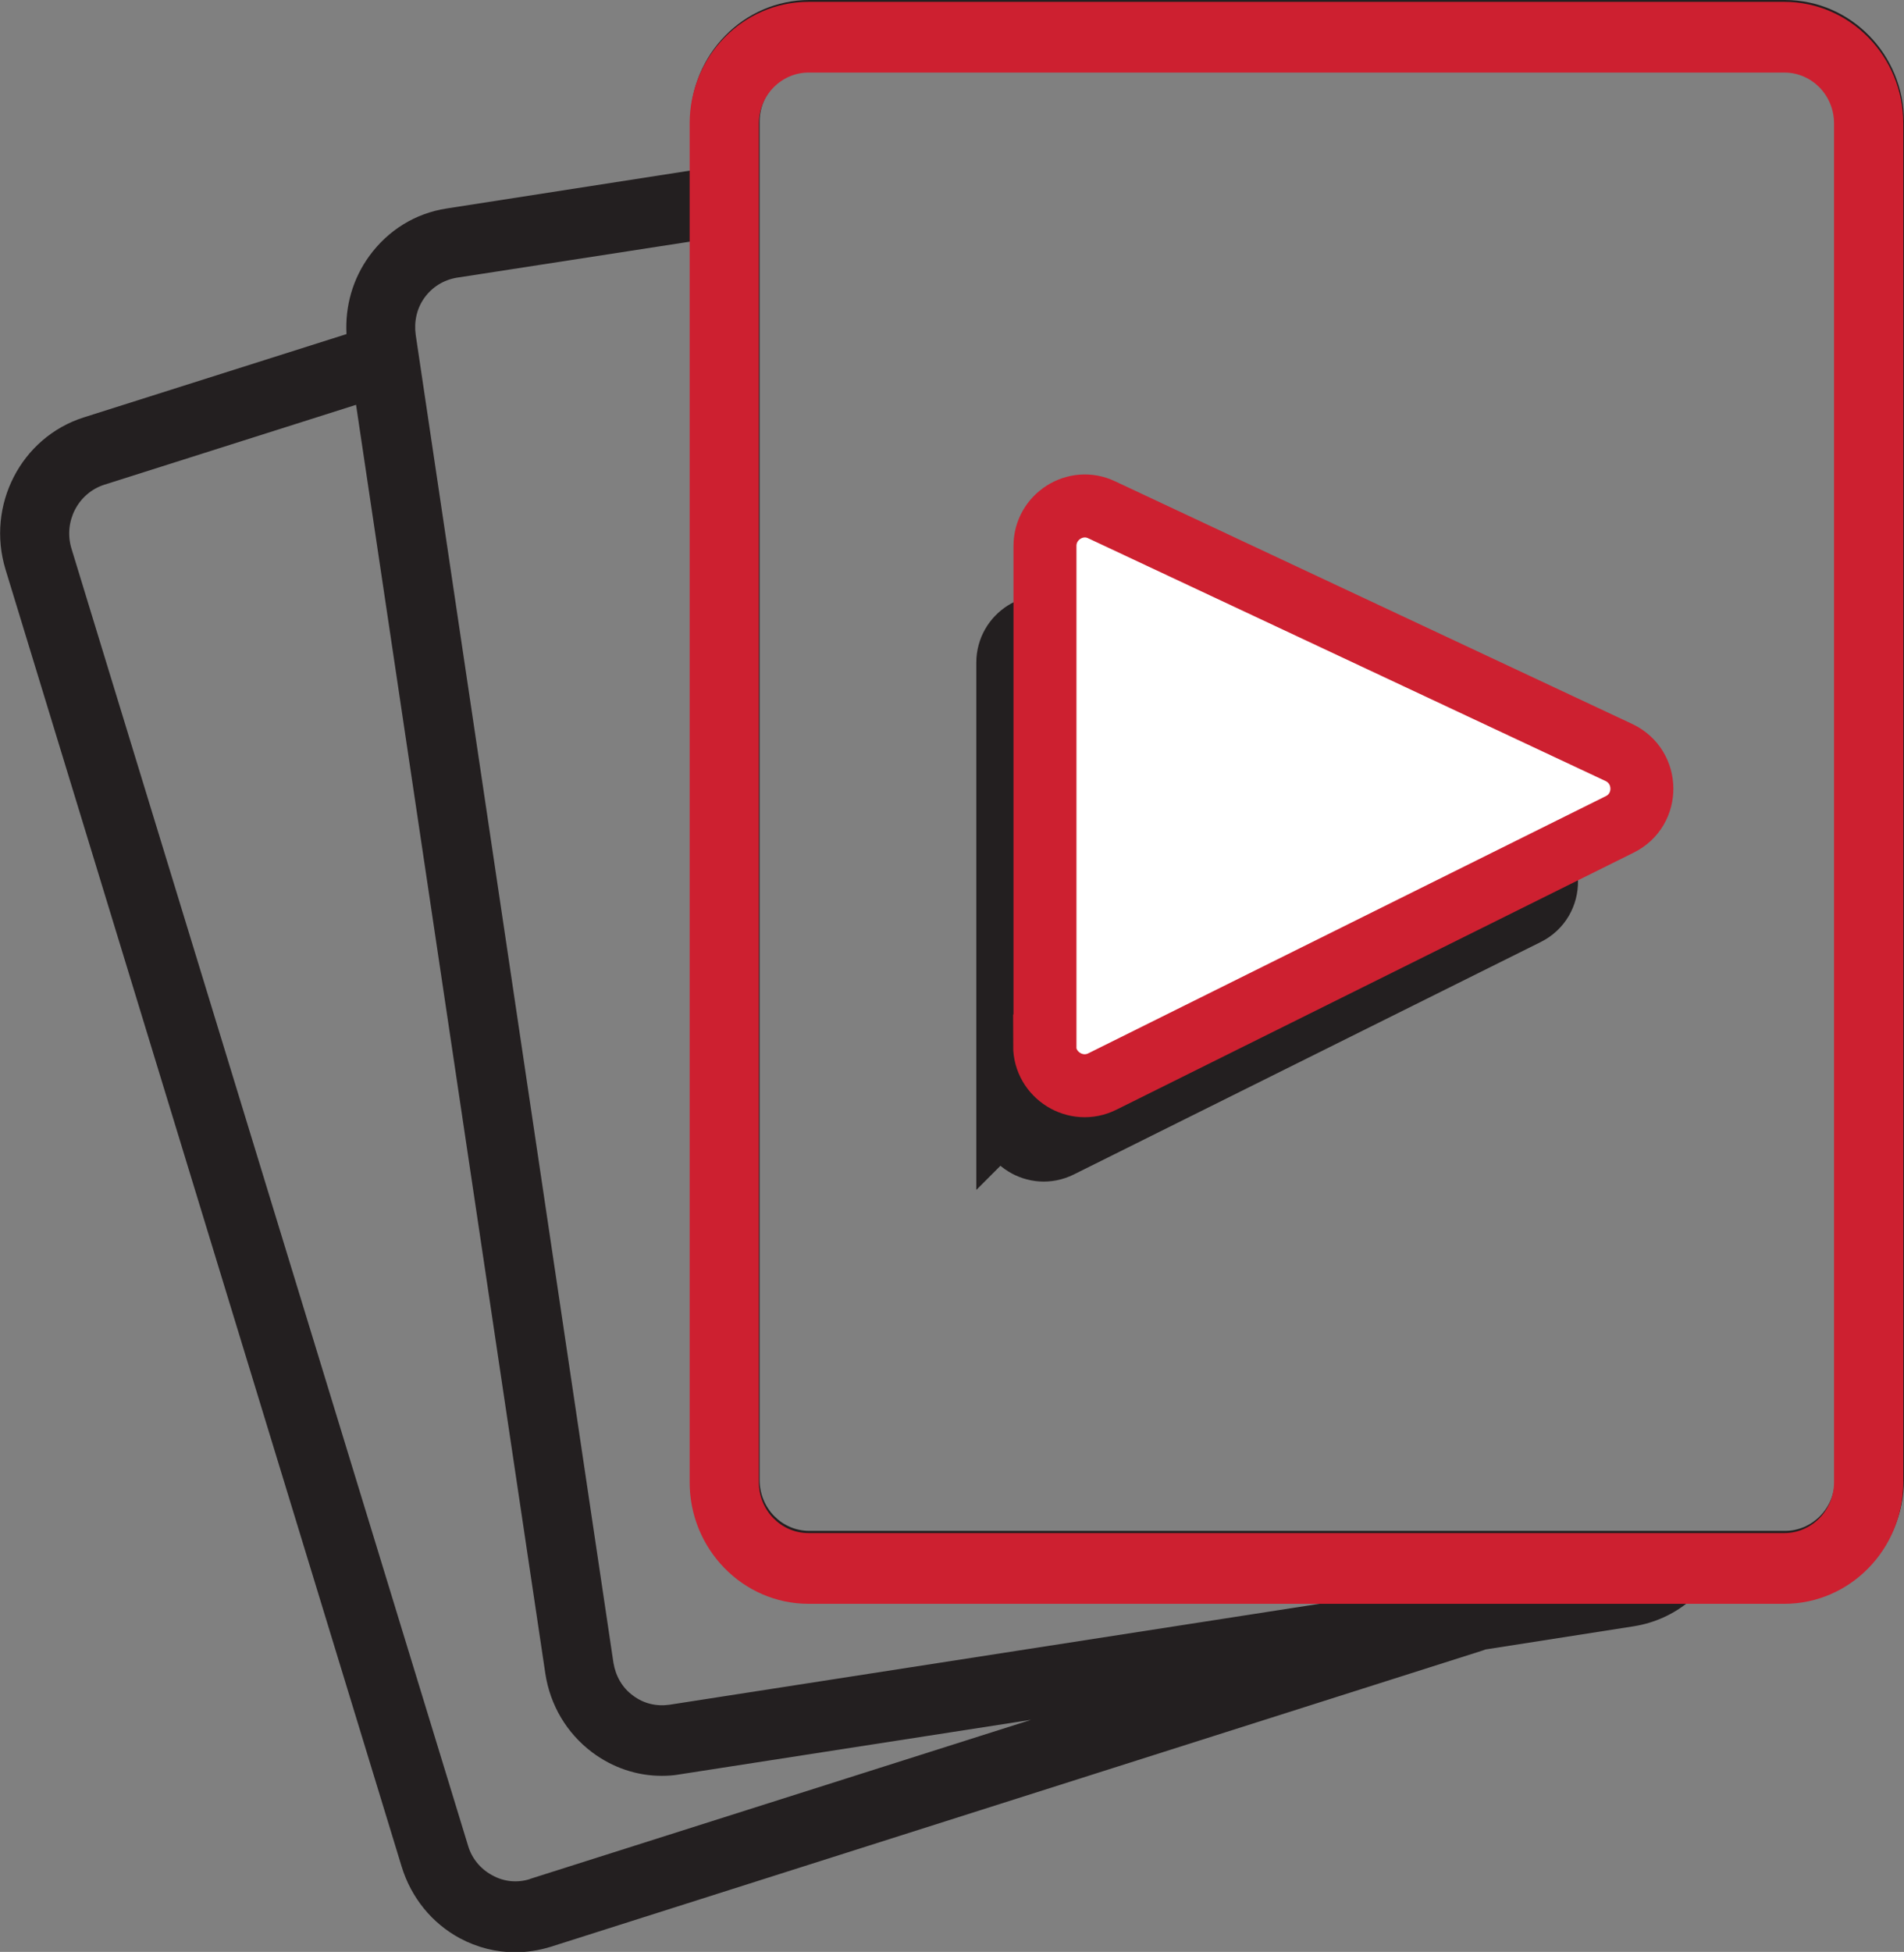 <?xml version="1.0" encoding="UTF-8"?>
<svg id="Layer_2" data-name="Layer 2" xmlns="http://www.w3.org/2000/svg" viewBox="0 0 51.71 52.99">
  <rect x="0" y="0" width="51.71" height="52.99" fill="#808080" stroke="none"/>
  <defs>
    <style>
      .cls-1, .cls-2 {
        fill: #231f20;
      }

      .cls-3 {
        fill: #fff;
        stroke: #cd2030;
      }

      .cls-3, .cls-2 {
        stroke-miterlimit: 10;
        stroke-width: 1.71px;
      }

      .cls-2 {
        stroke: #231f20;
      }

      .cls-4 {
        fill: #cd2030;
      }
    </style>
  </defs>
  <g id="New_Icons" data-name="New Icons">
    <g>
      <path class="cls-1" d="M49.83,40.18c0,.76-.61,1.38-1.35,1.38h-26.5c-.75,0-1.35-.62-1.35-1.38V3.3c0-.76.61-1.38,1.35-1.38h26.5c.75,0,1.35.62,1.35,1.38v36.89ZM18.18,46.28c-.35.05-.7-.03-.99-.25-.29-.21-.47-.53-.53-.89L11.29,9.09c-.05-.36.03-.72.24-1.01.21-.29.52-.48.87-.54l6.34-.98v33.62c0,1.82,1.45,3.3,3.23,3.3h14.25l-18.04,2.8ZM14.4,51.01c-.34.11-.71.08-1.03-.1-.32-.17-.56-.46-.66-.81L1.94,14.89c-.22-.73.18-1.5.89-1.73l6.84-2.17,5.14,34.44c.13.86.58,1.62,1.27,2.14.56.42,1.22.64,1.89.64.16,0,.33-.01.49-.04l9.54-1.48-13.61,4.32ZM48.48,0h-26.5c-1.78,0-3.23,1.48-3.23,3.3v1.33l-6.62,1.03c-.85.13-1.59.59-2.1,1.29-.45.62-.66,1.36-.62,2.12l-7.13,2.26C.57,11.87-.38,13.72.15,15.46l10.76,35.22c.26.84.82,1.53,1.58,1.94.47.25.98.38,1.5.38.32,0,.65-.05.97-.15l25.3-8.04s.05-.02.08-.03l4.03-.63c.57-.09,1.09-.33,1.51-.68h2.6c1.78,0,3.23-1.48,3.23-3.3V3.3c0-1.82-1.45-3.3-3.23-3.3"/>
      <path class="cls-2" d="M27.37,30.24v-12.25c0-.72.75-1.19,1.39-.89l12.68,5.95c.74.35.75,1.4.02,1.76l-12.68,6.31c-.65.32-1.41-.15-1.41-.88Z"/>
      <path class="cls-4" d="M49.81,40.24c0,.76-.61,1.38-1.35,1.38h-26.5c-.75,0-1.35-.62-1.35-1.38V3.35c0-.76.61-1.38,1.35-1.38h26.5c.75,0,1.35.62,1.35,1.38v36.89ZM48.46.05h-26.5c-1.78,0-3.23,1.48-3.23,3.3v36.89c0,1.82,1.45,3.3,3.23,3.3h26.5c1.78,0,3.23-1.48,3.23-3.3V3.35c0-1.82-1.45-3.3-3.23-3.3"/>
      <path class="cls-3" d="M28.38,28.39v-13.57c0-.79.83-1.32,1.54-.98l14.05,6.59c.82.39.83,1.55.02,1.95l-14.05,6.98c-.72.36-1.57-.17-1.57-.97Z"/>
    </g>
  </g>
</svg>